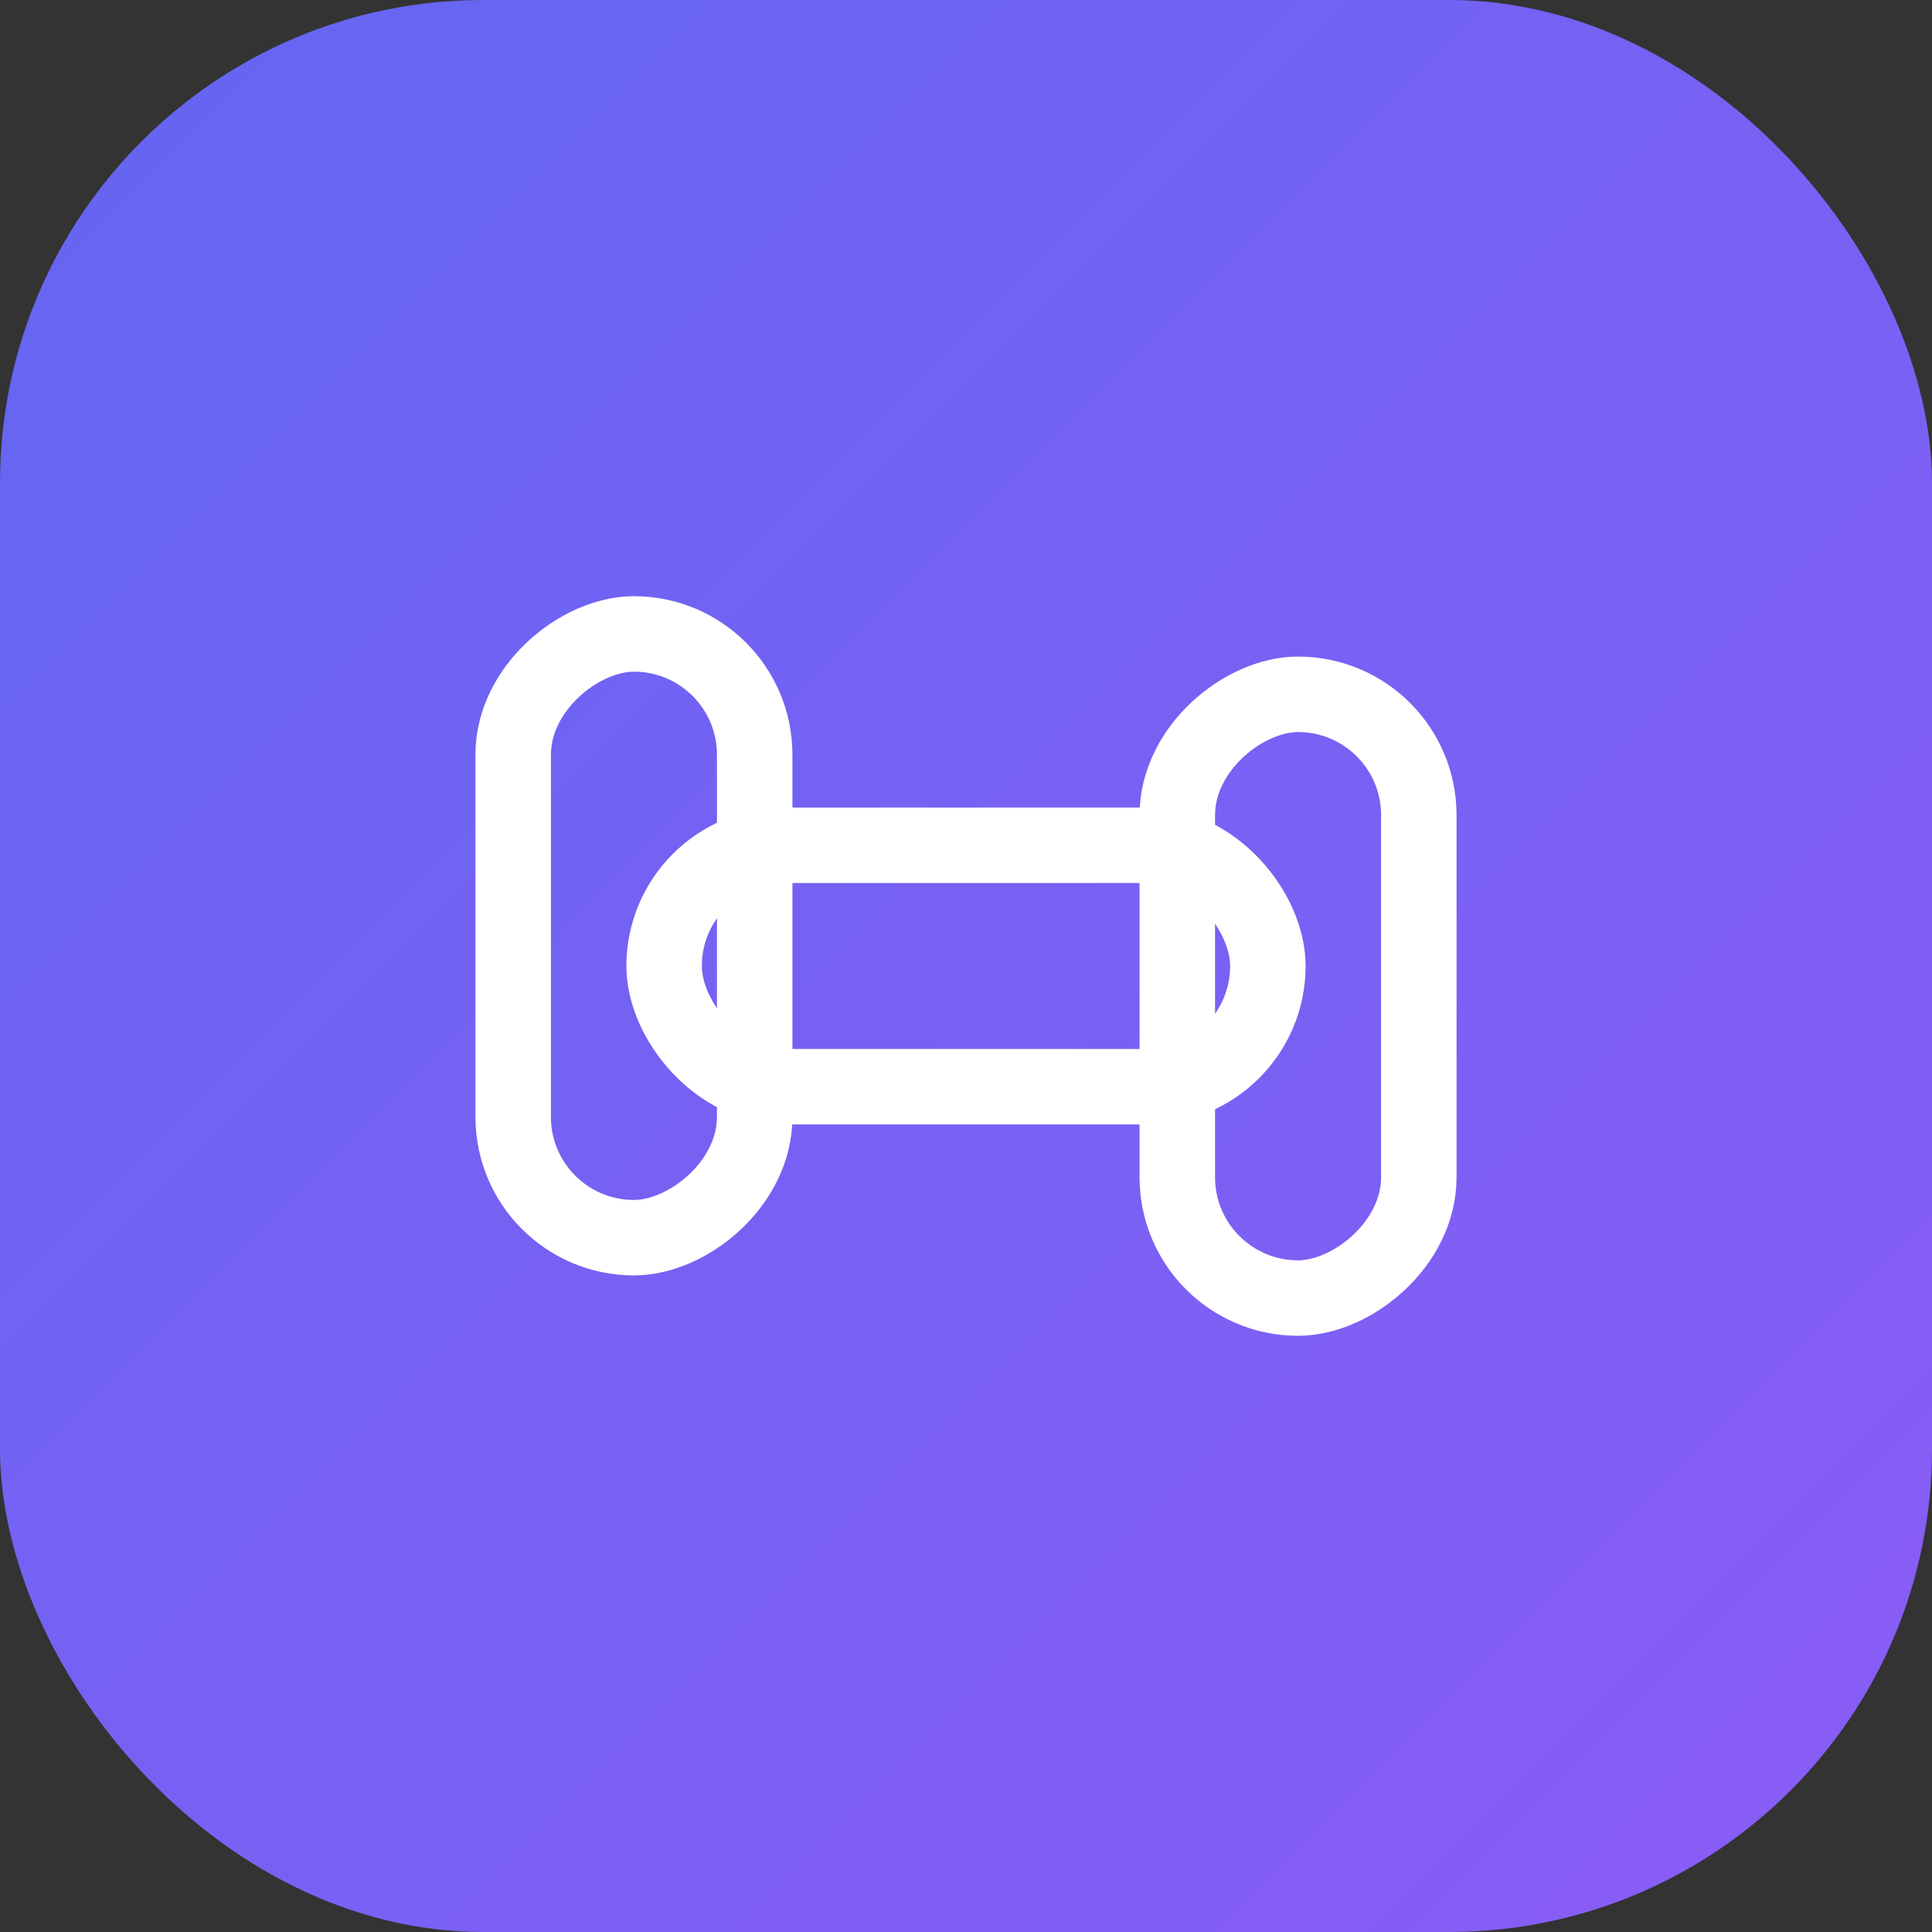 <svg width="64" height="64" xmlns="http://www.w3.org/2000/svg" viewBox="0 0 64 64">
  <rect x="0" y="0" width="64" height="64" fill="#333333" stroke="none"/>
  <defs>
    <linearGradient id="bg" x1="0%" y1="0%" x2="100%" y2="100%">
      <stop offset="0%" style="stop-color:#6366f1">
        <animate attributeName="stop-color" values="#6366f1;#8b5cf6;#6366f1" dur="3s" repeatCount="indefinite"/>
      </stop>
      <stop offset="100%" style="stop-color:#8b5cf6">
        <animate attributeName="stop-color" values="#8b5cf6;#ec4899;#8b5cf6" dur="3s" repeatCount="indefinite"/>
      </stop>
    </linearGradient>
  </defs>
  <rect width="64" height="64" rx="16" fill="url(#bg)"/>
  <g transform="translate(32, 32)">
    <rect x="-10" y="-4" width="20" height="8" rx="4" fill="none" stroke="white" stroke-width="2.5">
      <animateTransform attributeName="transform" type="rotate" from="0 0 0" to="360 0 0" dur="10s" repeatCount="indefinite"/>
    </rect>
    <rect x="-22" y="-4" width="20" height="8" rx="4" fill="none" stroke="white" stroke-width="2.5" transform="rotate(90 -11 0)">
      <animateTransform attributeName="transform" type="rotate" from="90 -11 0" to="450 -11 0" dur="10s" repeatCount="indefinite"/>
    </rect>
    <rect x="2" y="-4" width="20" height="8" rx="4" fill="none" stroke="white" stroke-width="2.5" transform="rotate(90 11 0)">
      <animateTransform attributeName="transform" type="rotate" from="90 11 0" to="450 11 0" dur="10s" repeatCount="indefinite"/>
    </rect>
  </g>
</svg>